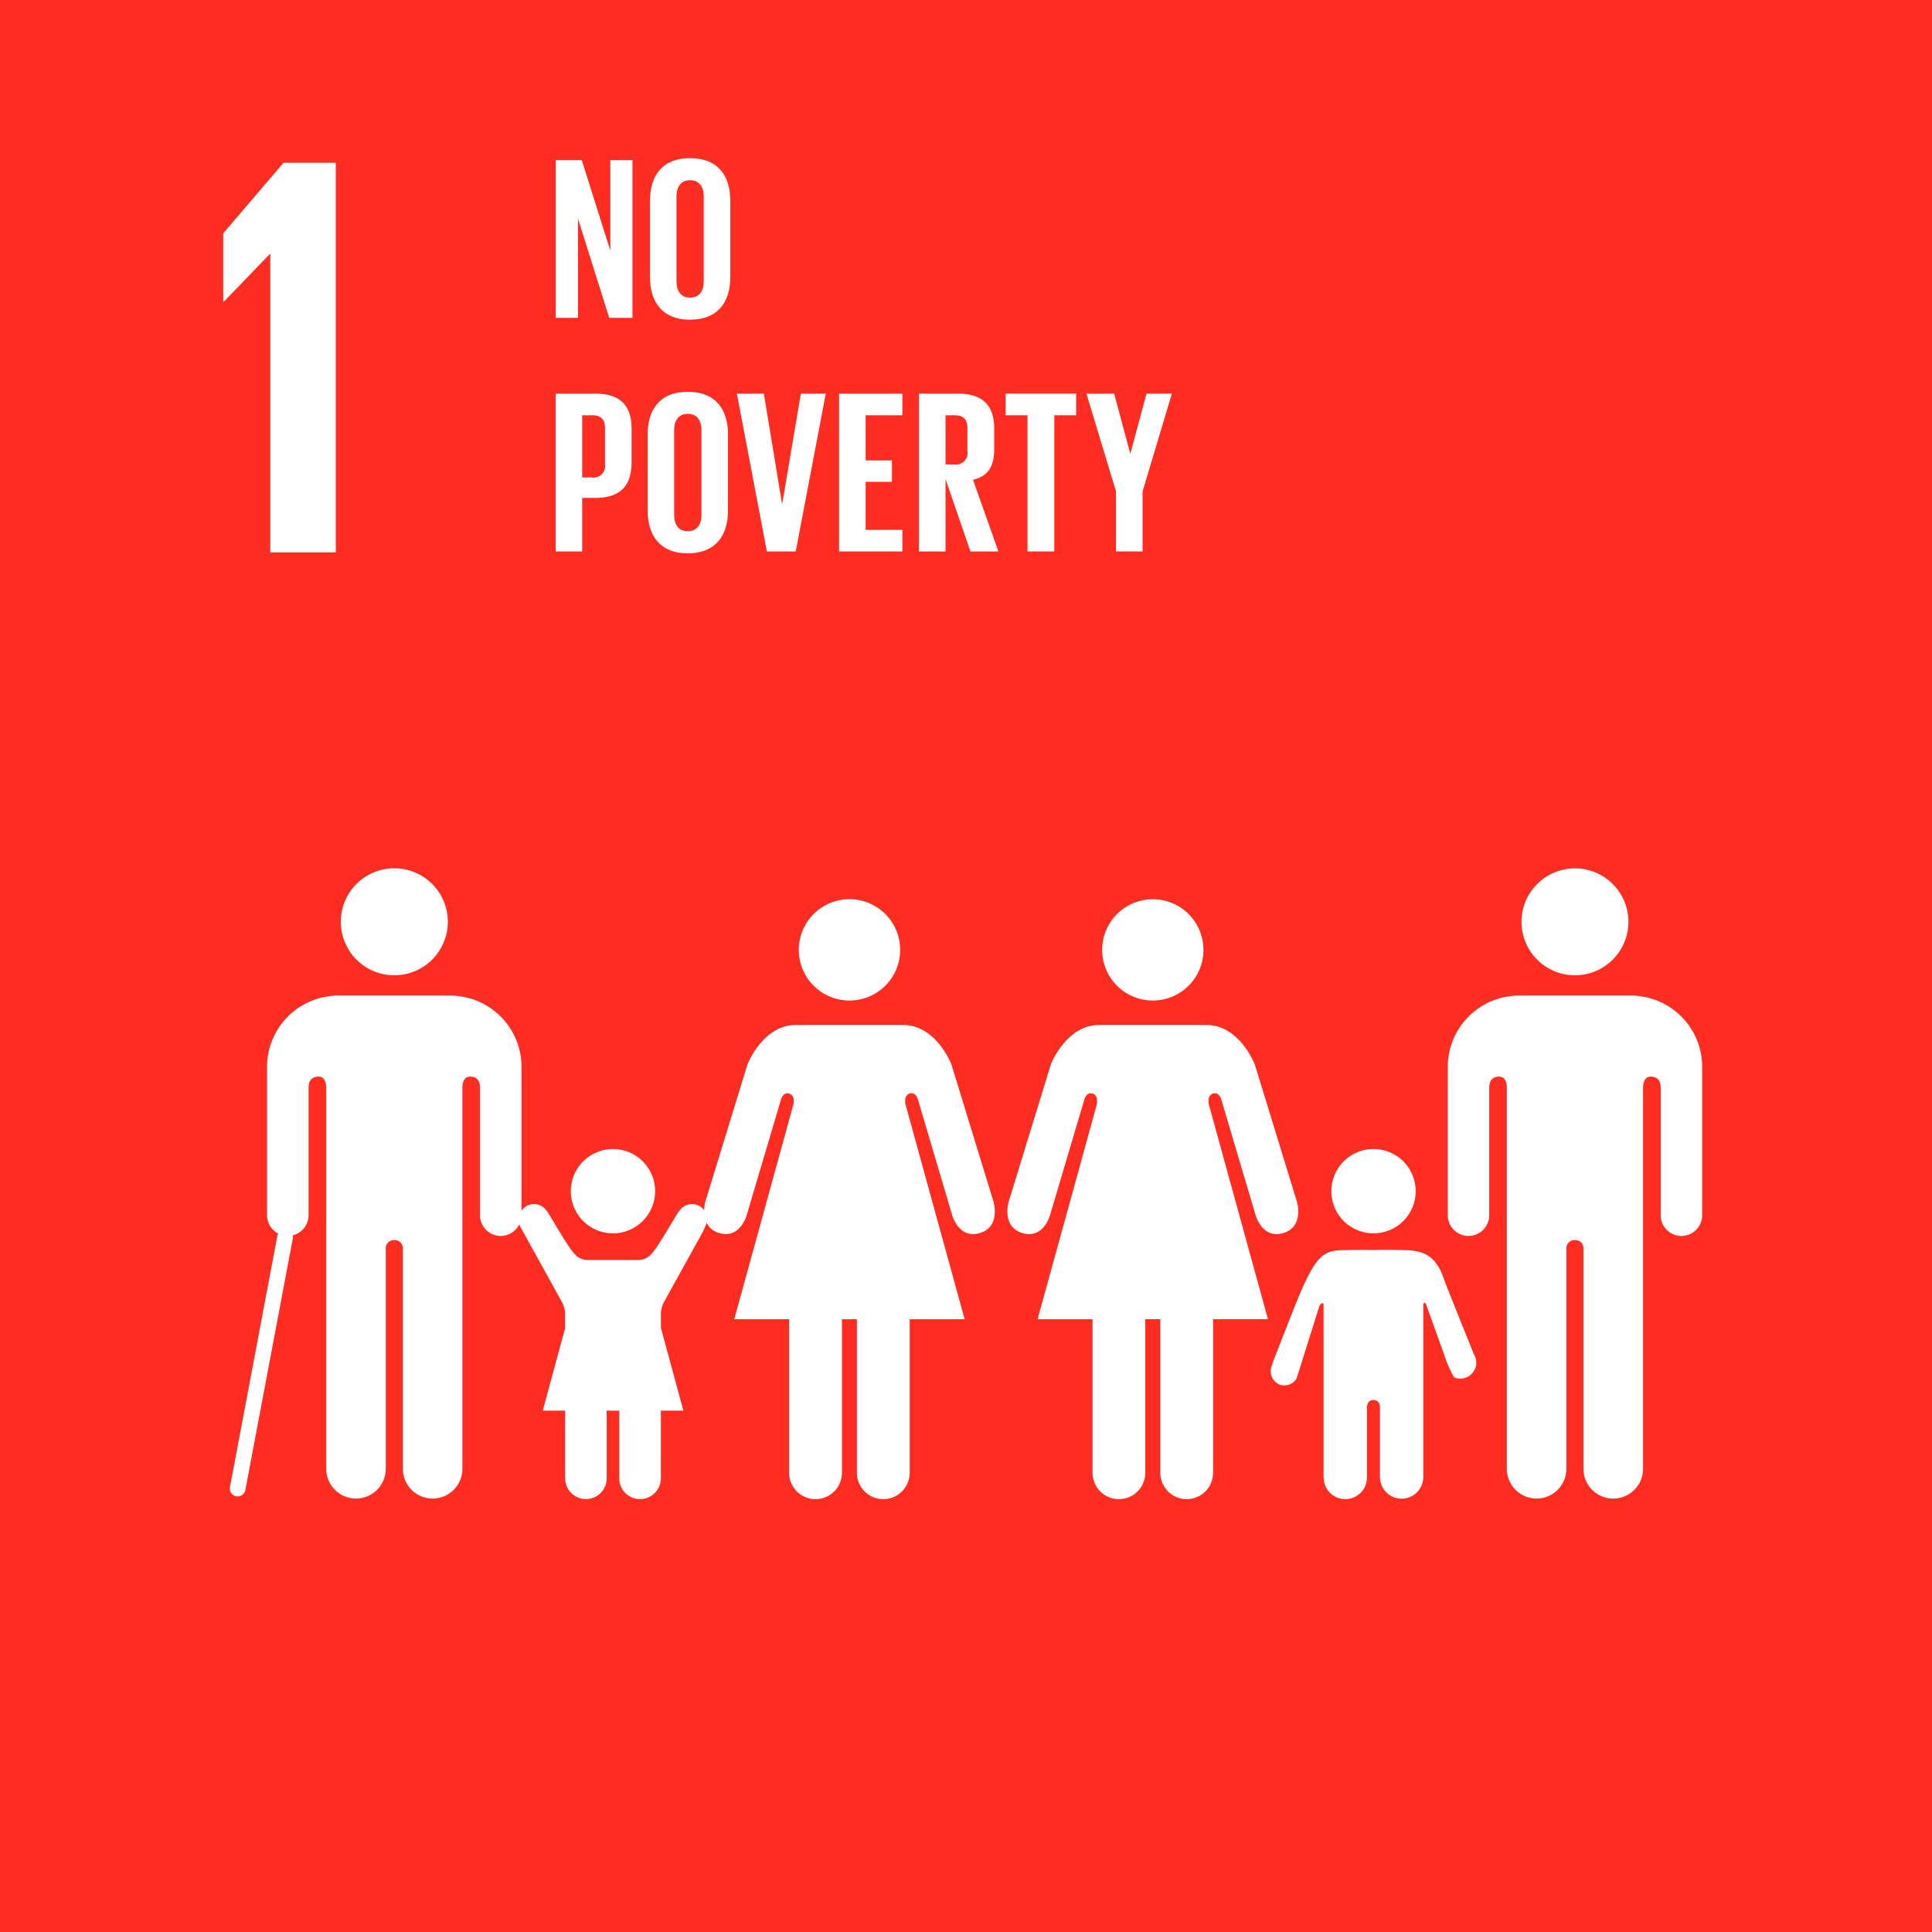 <svg xmlns="http://www.w3.org/2000/svg" width="168.982" height="168.989" viewBox="0 0 168.982 168.989">
  <g id="sdg1" transform="translate(-188.119 -9304.005)">
    <path id="Path_2903" data-name="Path 2903" d="M168.982-53.894H0v-168.99H168.982Z" transform="translate(188.119 9526.889)" fill="#ff2d21"/>
    <path id="Path_2904" data-name="Path 2904" d="M2.4,4.715h.051V30.8H8.179V-3.275H3.607L-1.668,2.9v5.98h.049Z" transform="translate(209.31 9321.517)" fill="#fff"/>
    <path id="Path_2905" data-name="Path 2905" d="M2.763,5.523A4.675,4.675,0,0,0,7.433.844a4.676,4.676,0,1,0-4.67,4.68" transform="translate(323.115 9383.785)" fill="#fff"/>
    <path id="Path_2906" data-name="Path 2906" d="M9.791.017a2.6,2.6,0,0,0-.356-.029H-.788a2.414,2.414,0,0,0-.344.029A6.236,6.236,0,0,0-6.8,6.231V19.2a1.812,1.812,0,0,0,1.81,1.813A1.816,1.816,0,0,0-3.174,19.2V8.061c0-.417.117-.983.883-.983.525,0,.639.559.656.915V41.377a2.6,2.6,0,1,0,5.209,0V22.139a.717.717,0,0,1,.754-.764h0a.707.707,0,0,1,.739.764V41.377a2.607,2.607,0,0,0,5.214,0V7.993c.02-.356.129-.915.659-.915.764,0,.883.566.883.983V19.2a1.814,1.814,0,0,0,3.628,0V6.231A6.236,6.236,0,0,0,9.791.017" transform="translate(321.548 9391.094)" fill="#fff"/>
    <path id="Path_2907" data-name="Path 2907" d="M2.616,5.231A4.426,4.426,0,0,0,7.042.8,4.429,4.429,0,1,0,2.616,5.231" transform="translate(286.336 9386.285)" fill="#fff"/>
    <path id="Path_2908" data-name="Path 2908" d="M10.617,3.538c.581-.166.739.6.739.6l2.969,10.006s.566,2.147,2.418,1.6C18.612,15.192,17.951,13,17.951,13L14.269,1.008s-1.315-3.465-4.231-3.465H.653c-2.913,0-4.233,3.465-4.233,3.465L-7.262,13s-.656,2.2,1.208,2.745,2.418-1.6,2.418-1.6L-.667,4.14s.161-.769.739-.6.364.988.364.988l-5.17,18.75H.072V36.707a2.308,2.308,0,0,0,4.616,0V23.275H6V36.707a2.308,2.308,0,0,0,4.616,0V23.275h4.8L10.256,4.526s-.217-.822.361-.988" transform="translate(283.605 9396.113)" fill="#fff"/>
    <path id="Path_2909" data-name="Path 2909" d="M2.615,5.231A4.432,4.432,0,1,0-1.816.8,4.428,4.428,0,0,0,2.615,5.231" transform="translate(259.803 9386.285)" fill="#fff"/>
    <path id="Path_2910" data-name="Path 2910" d="M37.249,3.563S35.936.1,33.021.1H23.632C20.722.1,19.4,3.563,19.4,3.563L15.72,15.55a3.366,3.366,0,0,0-.107.742,1.32,1.32,0,0,0-2.184.1l-.015-.007c-.11.093-1.83,3.157-2.4,3.726a1.5,1.5,0,0,1-1.139.539H5.412a1.493,1.493,0,0,1-1.139-.539c-.576-.568-2.291-3.633-2.4-3.726l-.012.007A1.351,1.351,0,0,0,.723,15.76a1.322,1.322,0,0,0-1.081.59V3.768a6.238,6.238,0,0,0-5.67-6.214,2.832,2.832,0,0,0-.342-.029H-16.595a3,3,0,0,0-.356.029,6.238,6.238,0,0,0-5.665,6.214V16.736a1.806,1.806,0,0,0,.976,1.6.77.77,0,0,0-.066.161l-4.153,22.022a.685.685,0,0,0,.547.8.773.773,0,0,0,.129.012.686.686,0,0,0,.671-.559l4.155-22.022a.708.708,0,0,0,0-.259,1.812,1.812,0,0,0,1.374-1.752V5.6c0-.42.12-.986.886-.986.527,0,.634.561.659.917V38.914a2.6,2.6,0,0,0,2.6,2.606,2.609,2.609,0,0,0,2.608-2.606V19.676a.711.711,0,0,1,.742-.764h0a.713.713,0,0,1,.751.764V38.914a2.606,2.606,0,0,0,2.6,2.606,2.607,2.607,0,0,0,2.608-2.606V5.53c.015-.356.134-.917.656-.917.769,0,.883.566.883.986V16.736a1.818,1.818,0,0,0,1.815,1.813,1.809,1.809,0,0,0,1.63-1.034c.027.1.051.176.051.176l3.718,6.727a2.388,2.388,0,0,1,.227.888v1.322L1.5,33.829H3.455V39.75h.007a1.815,1.815,0,1,0,3.63,0v-5.7a1.363,1.363,0,0,1,0-.22h1.1a1.364,1.364,0,0,1,0,.22v5.7a1.819,1.819,0,0,0,3.638,0V33.829H13.8l-1.966-7.241V25.3a2.408,2.408,0,0,1,.224-.888l3.438-6.209s.22-.468.342-.808a1.669,1.669,0,0,0,1.093.9c1.857.549,2.418-1.6,2.418-1.6L22.312,6.7s.163-.771.739-.6.361.988.361.988L18.248,25.834h4.8V39.263a2.309,2.309,0,0,0,4.619,0V25.834h1.31V39.263a2.308,2.308,0,0,0,4.616,0V25.834H38.4L33.24,7.082s-.22-.822.356-.988.742.6.742.6L37.3,16.7s.566,2.145,2.418,1.6c1.869-.549,1.208-2.747,1.208-2.747Z" transform="translate(234.091 9393.557)" fill="#fff"/>
    <g id="Group_3199" data-name="Group 3199" transform="translate(304.566 9404.504)">
      <path id="Path_2911" data-name="Path 2911" d="M2.177,4.352A3.686,3.686,0,0,0,5.863.661,3.688,3.688,0,1,0,2.177,4.352" transform="translate(1.512 3.023)" fill="#fff"/>
    </g>
    <g id="Group_3200" data-name="Group 3200" transform="translate(299.277 9413.319)">
      <path id="Path_2912" data-name="Path 2912" d="M10.456,5.338C10.41,5.2,8.109-.452,7.838-1.245c-.832-2.428-2.347-2.406-3.8-2.447s-2.33,0-2.33,0-.932-.037-2.857.02S-3.68-2.628-5.8,2.825C-6.1,3.61-7.125,6.153-7.137,6.3l.012,0a1.28,1.28,0,0,0,.539,1.744,1.229,1.229,0,0,0,1.579-.515L-3,1.146s.346-.429.346.012V16.209h.01A1.886,1.886,0,0,0-.754,18.1a1.89,1.89,0,0,0,1.893-1.891V10.271s-.112-.842.566-.842.573.842.573.842v5.938a1.895,1.895,0,0,0,3.789,0V1.158c0-.442.234-.124.234-.124L7.873,5.411a10.476,10.476,0,0,0,.893,2.042A1.4,1.4,0,0,0,10.593,6.7a1.378,1.378,0,0,0-.151-1.344Z" transform="translate(7.262 3.707)" fill="#fff"/>
    </g>
    <path id="Path_2913" data-name="Path 2913" d="M2.757,5.523A4.68,4.68,0,1,0-1.915.844a4.682,4.682,0,0,0,4.672,4.68" transform="translate(219.843 9383.785)" fill="#fff"/>
    <g id="Group_3202" data-name="Group 3202" transform="translate(238.046 9404.504)">
      <path id="Path_2914" data-name="Path 2914" d="M2.176,4.352A3.686,3.686,0,0,0,5.862.661,3.687,3.687,0,1,0,2.176,4.352" transform="translate(1.511 3.023)" fill="#fff"/>
    </g>
    <path id="Path_2915" data-name="Path 2915" d="M1.153,3.028V11.7H-.8V-2.1H1.48l2.5,7.922V-2.1H5.918V11.7H3.883Z" transform="translate(237.52 9320.102)" fill="#fff"/>
    <path id="Path_2916" data-name="Path 2916" d="M2.776,6.357V-1.055c0-.834-.366-1.427-1.2-1.427C.761-2.483.392-1.89.392-1.055V6.357c0,.834.368,1.425,1.181,1.425.837,0,1.2-.59,1.2-1.425m-4.7-.366V-.689c0-2.159,1.059-3.726,3.5-3.726C4.037-4.415,5.1-2.849,5.1-.689v6.68c0,2.137-1.061,3.726-3.526,3.726-2.442,0-3.5-1.588-3.5-3.726" transform="translate(246.896 9322.251)" fill="#fff"/>
    <path id="Path_2917" data-name="Path 2917" d="M1.371,1.117V6.556h.856A1,1,0,0,0,3.366,5.414V2.237c0-.754-.346-1.12-1.139-1.12ZM-.952-.776H2.491c2.342,0,3.2,1.161,3.2,3.094V5.231c0,1.935-.856,3.116-3.2,3.116H1.371v4.684H-.952Z" transform="translate(237.668 9339.208)" fill="#fff"/>
    <path id="Path_2918" data-name="Path 2918" d="M2.776,6.357V-1.055c0-.834-.366-1.427-1.2-1.427C.761-2.483.392-1.89.392-1.055V6.357c0,.834.368,1.425,1.181,1.425.837,0,1.2-.59,1.2-1.425m-4.7-.366V-.689c0-2.159,1.059-3.726,3.5-3.726C4.037-4.415,5.1-2.849,5.1-.689v6.68c0,2.137-1.061,3.726-3.526,3.726-2.442,0-3.5-1.588-3.5-3.726" transform="translate(246.693 9342.685)" fill="#fff"/>
    <path id="Path_2919" data-name="Path 2919" d="M4.59,0,1.962,13.807H-.563L-3.188,0H-.826L.762,9.632h.02L2.411,0Z" transform="translate(255.756 9338.431)" fill="#fff"/>
    <path id="Path_2920" data-name="Path 2920" d="M0,0H5.538V1.893H2.323V5.846h2.3V7.717h-2.3v4.2H5.538v1.893H0Z" transform="translate(261.509 9338.431)" fill="#fff"/>
    <path id="Path_2921" data-name="Path 2921" d="M1.371,1.117v4.3h.773A1,1,0,0,0,3.286,4.274V2.237c0-.754-.346-1.12-1.142-1.12Zm0,5.58v6.334H-.952V-.776H2.43c2.342,0,3.2,1.161,3.2,3.094V4.089c0,1.488-.529,2.364-1.854,2.669l2.22,6.273H3.549Z" transform="translate(269.448 9339.208)" fill="#fff"/>
    <path id="Path_2922" data-name="Path 2922" d="M0,0H6.17V1.893H4.257V13.807H1.915V1.893H0Z" transform="translate(276.075 9338.431)" fill="#fff"/>
    <path id="Path_2923" data-name="Path 2923" d="M2.9,5.048V10.3H.574V5.048L-2.012-3.506H.413L1.818,1.727h.02L3.243-3.506h2.22Z" transform="translate(285.155 9341.937)" fill="#fff"/>
  </g>
</svg>

